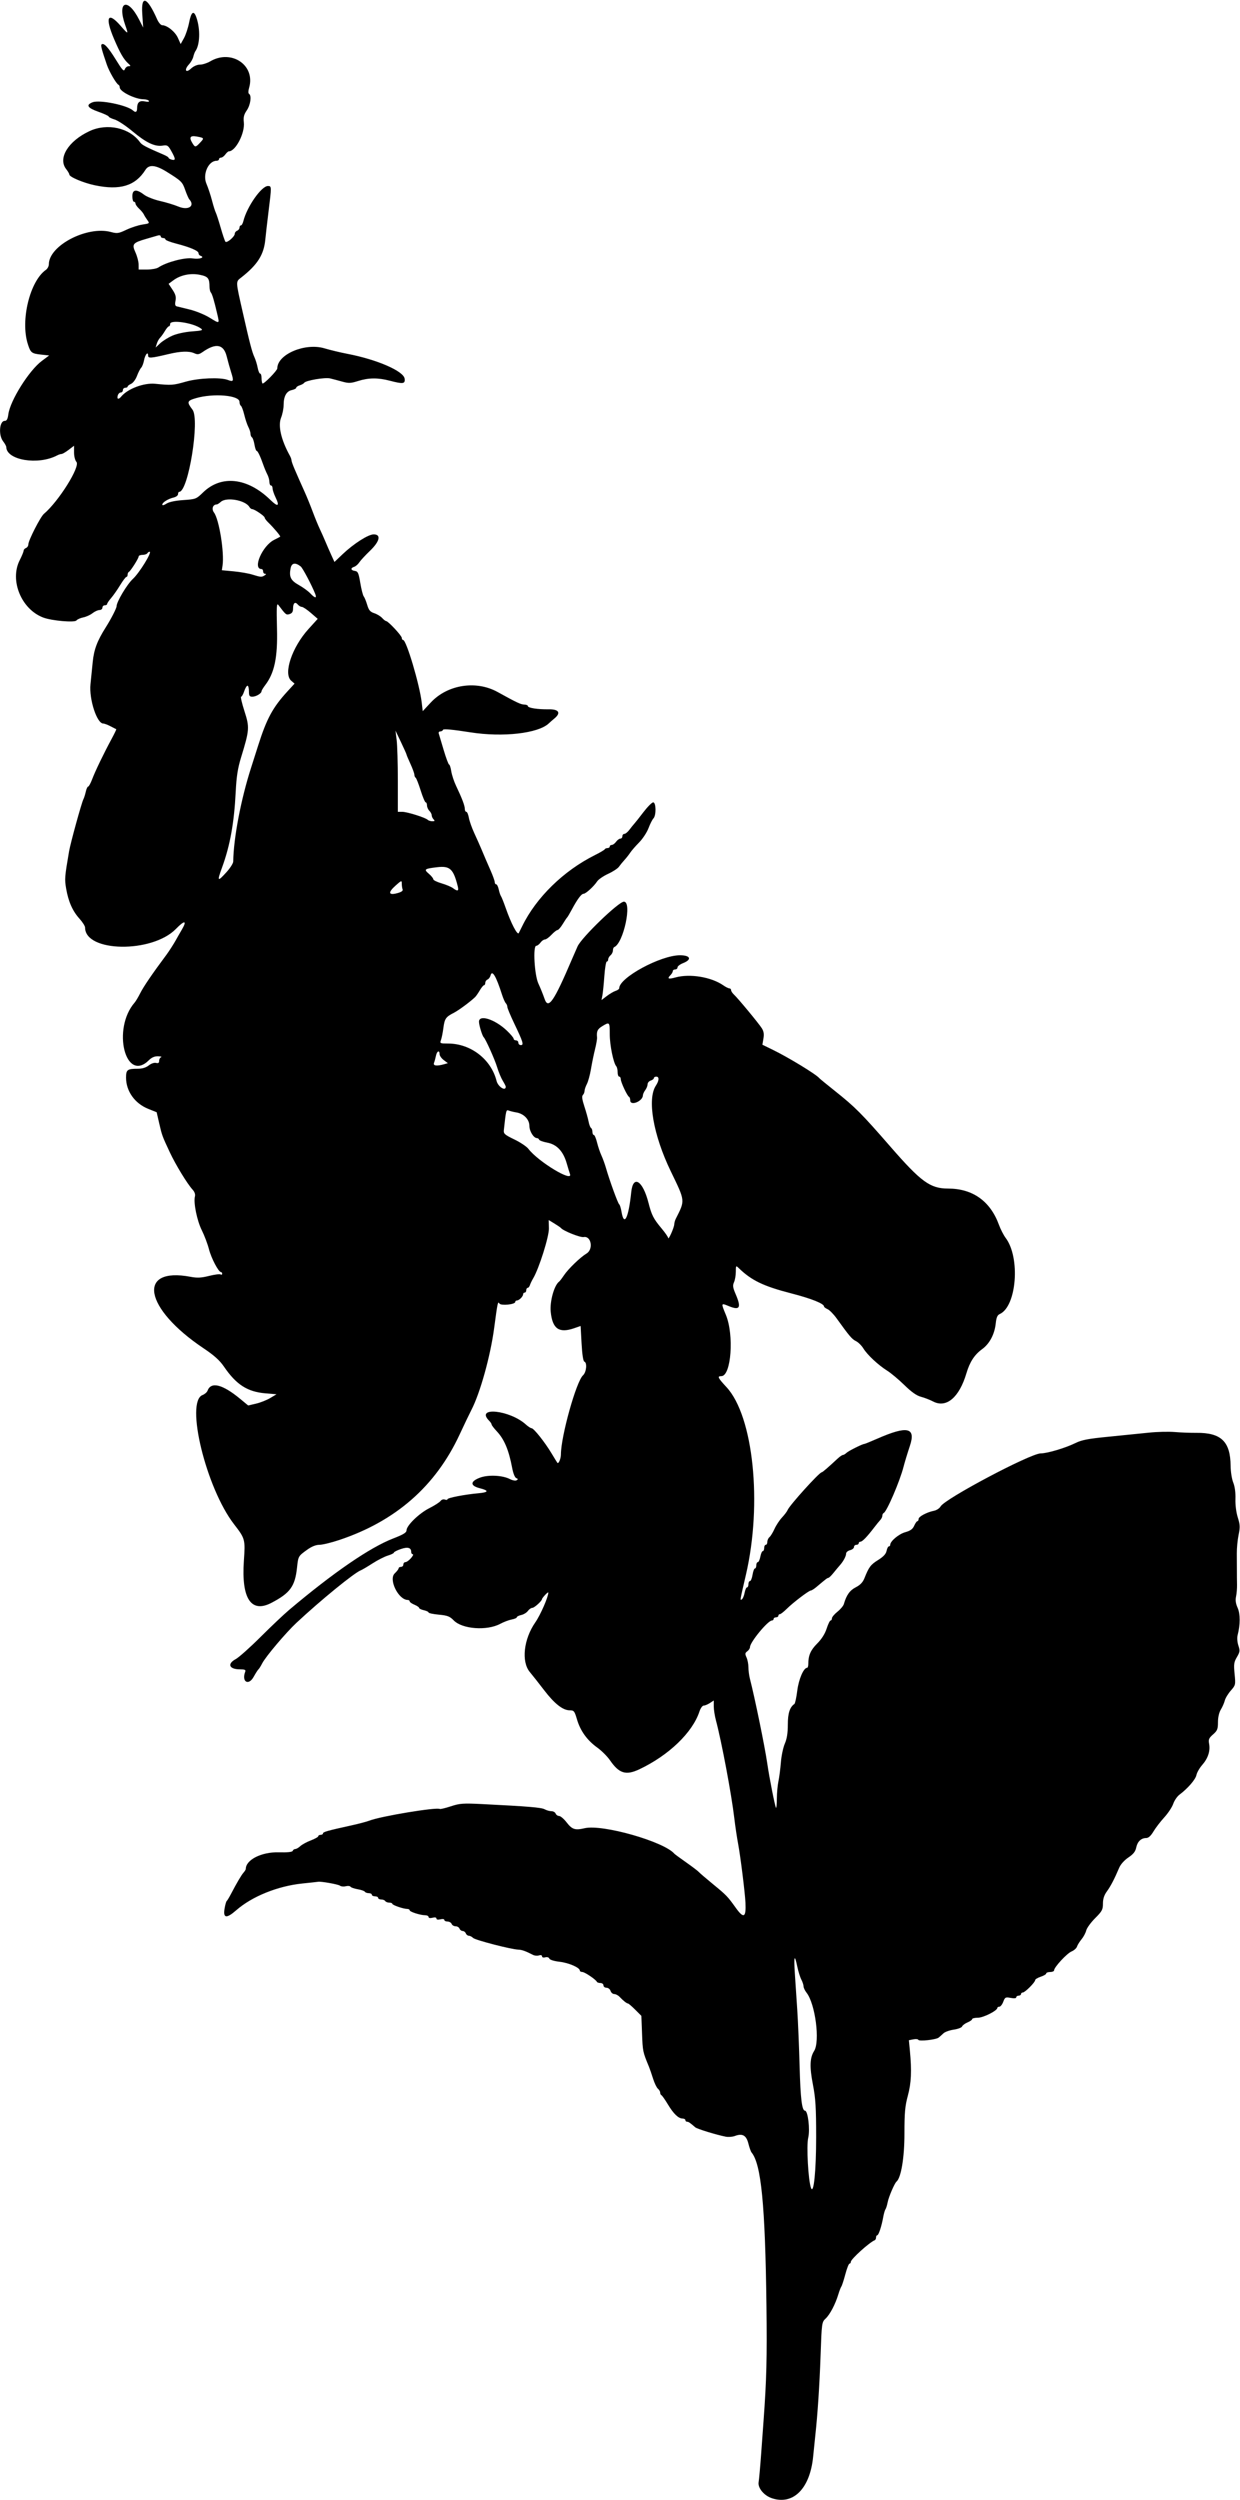 <?xml version="1.0" encoding="UTF-8" standalone="no"?>
<!-- Created with Inkscape (http://www.inkscape.org/) -->

<svg
   xmlns:dc="http://purl.org/dc/elements/1.1/"
   xmlns:cc="http://creativecommons.org/ns#"
   xmlns:rdf="http://www.w3.org/1999/02/22-rdf-syntax-ns#"
   xmlns:svg="http://www.w3.org/2000/svg"
   xmlns="http://www.w3.org/2000/svg"
   xmlns:sodipodi="http://sodipodi.sourceforge.net/DTD/sodipodi-0.dtd"
   xmlns:inkscape="http://www.inkscape.org/namespaces/inkscape"
   id="svg4154"
   version="1.1"
   inkscape:version="0.91 r13725"
   width="737.812"
   height="1486.875"
   viewBox="0 0 737.812 1486.875"
   sodipodi:docname="FoxgloveSilhouette.svg">
  <defs
     id="defs4158" />
  <sodipodi:namedview
     pagecolor="#ffffff"
     bordercolor="#666666"
     borderopacity="1"
     objecttolerance="10"
     gridtolerance="10"
     guidetolerance="10"
     inkscape:pageopacity="0"
     inkscape:pageshadow="2"
     inkscape:window-width="1600"
     inkscape:window-height="837"
     id="namedview4156"
     showgrid="false"
     inkscape:zoom="0.4506095"
     inkscape:cx="368.90625"
     inkscape:cy="743.4375"
     inkscape:window-x="-8"
     inkscape:window-y="-8"
     inkscape:window-maximized="1"
     inkscape:current-layer="svg4154" />
  <path
     style="fill:#000000"
     d="m 459.132,1485.721 c -4.618,-1.576 -8.316,-6.108 -7.743,-9.489 0.275,-1.623 0.943,-9.068 1.485,-16.544 0.542,-7.477 1.186,-16.336 1.431,-19.688 1.808,-24.755 2.132,-37.584 1.741,-68.906 -0.746,-59.742 -3.112,-84 -8.87,-90.95 -0.433,-0.522 -1.281,-2.913 -1.885,-5.312 -1.233,-4.896 -3.554,-6.189 -8.044,-4.482 -1.414,0.538 -3.869,0.722 -5.456,0.409 -5.621,-1.108 -16.963,-4.595 -18.086,-5.561 -3.3,-2.837 -4.019,-3.323 -4.915,-3.323 -0.537,0 -0.977,-0.422 -0.977,-0.938 0,-0.516 -0.738,-0.947 -1.641,-0.958 -2.528,-0.032 -5.376,-2.764 -8.777,-8.417 -1.706,-2.836 -3.435,-5.297 -3.842,-5.469 -0.407,-0.172 -0.74,-0.859 -0.74,-1.526 0,-0.667 -0.61,-1.719 -1.355,-2.338 -0.745,-0.619 -2.041,-3.307 -2.879,-5.974 -0.839,-2.667 -1.916,-5.799 -2.395,-6.959 -3.757,-9.104 -3.752,-9.079 -4.177,-20.219 l -0.388,-10.181 -3.667,-3.667 c -2.017,-2.017 -3.946,-3.667 -4.286,-3.667 -0.731,0 -2.87,-1.694 -5.033,-3.984 -0.852,-0.902 -2.27,-1.641 -3.152,-1.641 -0.882,0 -1.871,-0.844 -2.199,-1.875 -0.327,-1.031 -1.41,-1.875 -2.407,-1.875 -0.996,0 -1.812,-0.633 -1.812,-1.406 0,-0.773 -0.809,-1.406 -1.797,-1.406 -0.988,0 -1.937,-0.316 -2.109,-0.703 -0.616,-1.386 -7.248,-5.859 -8.687,-5.859 -0.808,0 -1.469,-0.38 -1.469,-0.845 0,-1.751 -6.517,-4.591 -11.992,-5.226 -3.352,-0.389 -5.881,-1.172 -6.164,-1.909 -0.283,-0.738 -1.27,-1.043 -2.412,-0.744 -1.148,0.3 -1.932,0.054 -1.932,-0.605 0,-0.671 -0.718,-0.882 -1.816,-0.533 -0.999,0.317 -2.581,0.184 -3.516,-0.296 -4.446,-2.283 -6.604,-3.057 -8.747,-3.136 -4.365,-0.161 -25.634,-5.66 -26.94,-6.966 -0.716,-0.716 -1.86,-1.302 -2.541,-1.302 -0.681,0 -1.482,-0.633 -1.779,-1.406 -0.297,-0.773 -1.141,-1.406 -1.875,-1.406 -0.734,0 -1.578,-0.633 -1.875,-1.406 -0.297,-0.773 -1.351,-1.406 -2.344,-1.406 -0.992,0 -2.047,-0.633 -2.344,-1.406 -0.297,-0.773 -1.397,-1.406 -2.444,-1.406 -1.047,0 -1.904,-0.43 -1.904,-0.955 0,-0.551 -0.992,-0.706 -2.344,-0.367 -1.462,0.367 -2.344,0.191 -2.344,-0.469 0,-0.659 -0.882,-0.836 -2.344,-0.469 -1.444,0.362 -2.344,0.189 -2.344,-0.451 0,-0.572 -0.9,-1.039 -2.001,-1.039 -2.893,0 -9.249,-2.035 -9.249,-2.961 0,-0.434 -0.639,-0.789 -1.421,-0.789 -2.273,0 -8.891,-2.263 -8.891,-3.041 0,-0.39 -0.819,-0.709 -1.82,-0.709 -1.001,0 -2.08,-0.422 -2.399,-0.938 -0.319,-0.516 -1.398,-0.938 -2.399,-0.938 -1.001,0 -1.82,-0.422 -1.82,-0.938 0,-0.516 -0.844,-0.938 -1.875,-0.938 -1.031,0 -1.875,-0.422 -1.875,-0.938 0,-0.516 -0.819,-0.938 -1.82,-0.938 -1.001,0 -2.058,-0.385 -2.349,-0.856 -0.291,-0.471 -2.212,-1.14 -4.269,-1.488 -2.057,-0.348 -3.979,-1.019 -4.271,-1.491 -0.292,-0.473 -1.565,-0.6 -2.83,-0.282 -1.264,0.317 -2.82,0.16 -3.458,-0.35 -0.994,-0.794 -11.351,-2.637 -12.966,-2.307 -0.306,0.063 -4.525,0.523 -9.375,1.023 -14.683,1.514 -29.943,7.684 -39.341,15.905 -5.847,5.114 -7.919,4.811 -6.945,-1.016 0.366,-2.19 0.93,-4.193 1.254,-4.451 0.324,-0.258 1.473,-2.156 2.553,-4.219 3.558,-6.79 6.174,-11.228 7.505,-12.73 0.721,-0.814 1.311,-1.78 1.311,-2.147 0,-5.412 9.298,-10.129 19.48,-9.884 5.405,0.13 8.203,-0.162 8.443,-0.881 0.197,-0.592 0.877,-1.076 1.51,-1.076 0.633,0 1.981,-0.773 2.996,-1.718 1.014,-0.945 3.836,-2.479 6.271,-3.409 2.434,-0.93 4.426,-2.055 4.426,-2.501 0,-0.446 0.633,-0.81 1.406,-0.81 0.773,0 1.406,-0.388 1.406,-0.862 0,-0.875 2.613,-1.61 16.875,-4.748 4.383,-0.964 9.234,-2.249 10.781,-2.854 6.632,-2.596 39.926,-8.113 41.837,-6.932 0.34,0.21 3.3,-0.498 6.578,-1.573 5.342,-1.752 7.272,-1.889 18.616,-1.322 27.527,1.377 35.239,2.02 37.204,3.101 1.126,0.62 2.932,1.127 4.014,1.127 1.081,0 2.209,0.633 2.506,1.406 0.297,0.773 1.233,1.426 2.08,1.45 0.847,0.023 2.806,1.676 4.353,3.671 3.404,4.391 5.047,4.932 10.882,3.585 10.625,-2.453 47.138,7.944 53.336,15.186 0.258,0.301 3.422,2.623 7.031,5.158 3.609,2.536 6.984,5.098 7.5,5.695 0.516,0.596 4.312,3.851 8.438,7.234 8.043,6.595 8.662,7.237 13.534,14.038 4.783,6.676 6.232,5.915 5.799,-3.047 -0.289,-5.979 -2.976,-27.543 -4.321,-34.688 -0.728,-3.867 -1.768,-10.828 -2.312,-15.469 -1.652,-14.115 -7.547,-45.501 -10.945,-58.269 -0.707,-2.658 -1.286,-6.397 -1.286,-8.311 l 0,-3.479 -2.311,1.514 c -1.271,0.833 -2.926,1.514 -3.677,1.514 -0.752,0 -1.886,1.582 -2.521,3.516 -4.099,12.486 -18.246,26.084 -35.752,34.366 -8.002,3.786 -12.054,2.545 -17.49,-5.357 -1.582,-2.299 -4.992,-5.7 -7.579,-7.559 -6.023,-4.327 -10.042,-9.91 -12.048,-16.736 -1.472,-5.008 -1.798,-5.415 -4.353,-5.416 -4.064,0 -9.058,-3.935 -15.216,-11.984 -3.003,-3.925 -6.831,-8.78 -8.506,-10.79 -5.141,-6.165 -3.657,-19.575 3.266,-29.52 3.065,-4.403 7.75,-15.121 7.75,-17.731 0,-0.353 -0.844,0.264 -1.875,1.371 -1.031,1.107 -1.875,2.219 -1.875,2.472 0,1.097 -4.555,5.244 -5.76,5.244 -0.729,0 -1.923,0.828 -2.653,1.841 -0.73,1.012 -2.51,2.1 -3.957,2.418 -1.447,0.318 -2.63,0.919 -2.63,1.336 0,0.417 -1.379,1.017 -3.064,1.333 -1.685,0.316 -4.743,1.475 -6.795,2.575 -7.928,4.249 -22.582,3.172 -27.672,-2.035 -2.36,-2.414 -3.724,-2.939 -8.879,-3.421 C 257.741,959.985 255,959.402 255,959.001 c 0,-0.4 -1.266,-1.005 -2.812,-1.345 -1.547,-0.34 -2.812,-0.955 -2.812,-1.367 0,-0.412 -1.266,-1.274 -2.812,-1.914 -1.547,-0.641 -2.812,-1.536 -2.812,-1.989 0,-0.453 -0.489,-0.824 -1.086,-0.824 -5.585,0 -11.607,-12.194 -7.804,-15.802 1.28,-1.214 2.328,-2.585 2.328,-3.047 0,-0.462 0.633,-0.839 1.406,-0.839 0.773,0 1.406,-0.633 1.406,-1.406 0,-0.773 0.557,-1.406 1.237,-1.406 0.68,0 2.154,-1.055 3.275,-2.344 1.121,-1.289 1.619,-2.344 1.107,-2.344 -0.512,0 -0.931,-0.548 -0.931,-1.219 0,-2.729 -1.96,-3.326 -6.191,-1.884 -2.267,0.772 -4.121,1.72 -4.121,2.105 0,0.386 -1.614,1.185 -3.588,1.776 -1.973,0.591 -6.086,2.685 -9.141,4.654 -3.054,1.968 -6.201,3.824 -6.993,4.123 -3.86,1.459 -23.901,17.809 -38.272,31.223 -6.313,5.893 -18.338,20.13 -20.399,24.152 -0.856,1.671 -1.846,3.25 -2.199,3.507 -0.353,0.258 -1.638,2.262 -2.854,4.453 -3.068,5.526 -7.321,2.954 -5.022,-3.037 0.428,-1.115 -0.237,-1.416 -3.119,-1.416 -6.453,0 -7.8,-3.245 -2.525,-6.086 1.863,-1.004 8.508,-6.93 14.766,-13.17 6.258,-6.24 13.909,-13.48 17.003,-16.089 26.428,-22.285 48.061,-37.127 61.927,-42.487 6.036,-2.334 7.917,-3.479 7.917,-4.822 0,-2.854 7.454,-10.107 13.548,-13.184 3.107,-1.568 6.12,-3.496 6.696,-4.284 0.603,-0.824 1.702,-1.181 2.589,-0.841 0.848,0.325 1.542,0.234 1.542,-0.203 0,-0.845 10.331,-2.836 18.516,-3.567 6.036,-0.54 6.28,-1.577 0.703,-2.981 -5.801,-1.461 -5.798,-4.027 0.006,-6.244 4.92,-1.879 13.483,-1.488 17.944,0.818 1.557,0.805 3.313,1.115 3.981,0.702 0.933,-0.576 0.886,-0.857 -0.211,-1.278 -0.834,-0.32 -1.824,-2.758 -2.433,-5.99 -2.021,-10.73 -4.683,-17.079 -9.163,-21.857 -1.692,-1.805 -3.081,-3.628 -3.085,-4.051 -0.005,-0.424 -0.641,-1.403 -1.414,-2.176 -8.631,-8.631 12.297,-6.484 21.867,2.243 1.272,1.16 2.779,2.129 3.348,2.154 1.333,0.057 7.894,8.326 11.868,14.956 1.7,2.836 3.25,5.355 3.445,5.598 0.709,0.882 2.1,-2.382 2.114,-4.96 0.059,-10.931 9.146,-43.43 13.158,-47.061 2.031,-1.838 2.582,-7.554 0.786,-8.153 -0.669,-0.223 -1.285,-4.266 -1.641,-10.776 l -0.569,-10.419 -3.75,1.309 c -9.085,3.17 -13.023,0.441 -14.044,-9.733 -0.622,-6.198 2.091,-15.88 5.042,-17.992 0.36,-0.258 1.648,-1.945 2.862,-3.75 2.579,-3.835 9.71,-10.709 13.406,-12.923 4.227,-2.532 2.795,-10.655 -1.726,-9.791 -1.987,0.38 -12.156,-3.675 -13.509,-5.387 -0.258,-0.326 -2,-1.523 -3.872,-2.66 l -3.403,-2.067 0.122,4.929 c 0.121,4.869 -5.865,23.868 -9.38,29.773 -0.767,1.289 -1.629,3.082 -1.915,3.984 -0.286,0.902 -0.893,1.641 -1.348,1.641 -0.455,0 -0.828,0.633 -0.828,1.406 0,0.773 -0.422,1.406 -0.938,1.406 -0.516,0 -0.938,0.452 -0.938,1.004 0,1.298 -2.385,3.683 -3.683,3.683 -0.552,0 -1.004,0.396 -1.004,0.88 0,1.517 -8.531,2.361 -9.414,0.931 -0.927,-1.5 -1.085,-0.763 -3.125,14.595 -2.212,16.649 -8.364,38.745 -13.573,48.75 -1.074,2.062 -4.219,8.626 -6.989,14.586 -14.257,30.674 -38.008,51.483 -71.568,62.703 -4.717,1.577 -10.032,2.867 -11.812,2.867 -2.138,0 -4.638,1.006 -7.362,2.963 -5.255,3.774 -5.273,3.805 -5.993,10.57 -1.189,11.168 -4.043,15.118 -15.135,20.943 -12.183,6.397 -18.038,-2.445 -16.493,-24.907 0.884,-12.839 0.782,-13.216 -5.856,-21.808 -16.611,-21.499 -29.132,-72.885 -18.723,-76.842 1.288,-0.49 2.616,-1.635 2.952,-2.545 2.062,-5.587 8.906,-3.871 19.497,4.889 l 4.688,3.877 4.688,-1.093 c 2.578,-0.601 6.375,-2.102 8.438,-3.335 l 3.75,-2.242 -6.562,-0.549 c -10.76,-0.9 -17.37,-5.144 -24.697,-15.857 -2.599,-3.799 -5.818,-6.691 -12.233,-10.987 -35.378,-23.692 -39.815,-48.56 -7.574,-42.446 3.885,0.737 6.261,0.619 10.883,-0.54 3.252,-0.816 6.347,-1.215 6.877,-0.887 0.53,0.328 0.964,0.149 0.964,-0.397 0,-0.546 -0.316,-0.994 -0.703,-0.995 -1.461,-0.004 -5.764,-8.188 -7.162,-13.622 -0.8,-3.11 -2.722,-8.191 -4.271,-11.291 -2.848,-5.7 -5.026,-16.441 -4.072,-20.088 0.321,-1.228 -0.196,-2.734 -1.383,-4.027 -3.169,-3.45 -10.084,-14.778 -13.565,-22.221 -4.551,-9.73 -4.639,-9.973 -6.327,-17.302 l -1.502,-6.521 -5.038,-2.025 C 80.192,656.26 75,648.942 75,640.912 c 0,-4.711 0.76,-5.287 6.981,-5.287 2.663,0 4.861,-0.665 6.525,-1.974 1.449,-1.14 3.285,-1.771 4.345,-1.494 1.327,0.347 1.836,0.007 1.836,-1.229 0,-0.94 0.527,-1.922 1.172,-2.182 0.645,-0.26 -0.18,-0.506 -1.832,-0.547 -2.023,-0.05 -3.77,0.691 -5.348,2.27 -14.031,14.031 -22.18,-18.555 -8.558,-34.219 0.673,-0.773 2.144,-3.237 3.269,-5.475 2.037,-4.049 7.156,-11.555 15.77,-23.119 1.361,-1.827 4.415,-6.589 5.412,-8.438 0.556,-1.031 2.186,-3.879 3.621,-6.328 3.267,-5.575 1.677,-5.776 -3.511,-0.445 -14.168,14.559 -54.057,13.973 -54.057,-0.795 0,-0.869 -1.506,-3.247 -3.347,-5.284 -4.101,-4.539 -6.602,-10.187 -7.917,-17.874 -0.977,-5.713 -0.891,-6.81 1.748,-22.243 0.839,-4.908 7.437,-28.852 8.533,-30.968 0.409,-0.79 1.043,-2.794 1.407,-4.453 0.364,-1.659 0.993,-3.016 1.398,-3.016 0.405,0 1.493,-2.004 2.419,-4.453 1.82,-4.815 6.843,-15.219 11.6,-24.028 1.637,-3.032 2.856,-5.563 2.708,-5.625 -0.148,-0.062 -1.674,-0.851 -3.391,-1.753 -1.718,-0.902 -3.68,-1.641 -4.361,-1.641 -3.785,0 -8.492,-14.505 -7.584,-23.37 0.347,-3.389 0.943,-9.326 1.325,-13.193 0.739,-7.488 2.673,-12.618 7.819,-20.738 3.141,-4.957 6.392,-11.309 6.392,-12.489 0,-2.601 6.222,-13.021 9.675,-16.204 3.92,-3.613 11.657,-16.193 9.96,-16.193 -0.426,0 -1.035,0.422 -1.353,0.938 C 87.338,329.578 86.047,330 84.788,330 83.53,330 82.5,330.431 82.5,330.958 c 0,1.138 -4.848,8.749 -5.859,9.199 -0.387,0.172 -0.703,0.91 -0.703,1.641 0,0.73 -0.333,1.328 -0.739,1.328 -0.407,0 -2.088,2.215 -3.736,4.922 -1.648,2.707 -4.058,6.148 -5.354,7.646 C 64.811,357.191 63.75,358.773 63.75,359.208 63.75,359.644 63.117,360 62.344,360 c -0.773,0 -1.406,0.633 -1.406,1.406 0,0.773 -0.787,1.406 -1.749,1.406 -0.962,0 -2.826,0.847 -4.143,1.883 -1.317,1.036 -3.799,2.162 -5.517,2.502 -1.718,0.34 -3.545,1.159 -4.06,1.82 -1.065,1.364 -14.598,0.183 -19.688,-1.717 -13.053,-4.875 -20.156,-22.091 -14.066,-34.094 1.287,-2.537 2.342,-5.094 2.344,-5.684 0.002,-0.589 0.637,-1.314 1.41,-1.611 0.773,-0.297 1.408,-1.291 1.41,-2.21 0.005,-2.294 7.181,-16.344 9.232,-18.076 8.807,-7.441 21.815,-28.223 19.361,-30.934 -0.794,-0.877 -1.41,-3.316 -1.41,-5.58 l 0,-4.022 -3.219,2.455 C 39.074,268.895 37.169,270 36.612,270 c -0.557,0 -1.745,0.387 -2.641,0.86 C 22.708,276.807 3.888,273.703 3.729,265.872 3.718,265.307 2.883,263.789 1.875,262.5 c -2.88,-3.682 -2.236,-12.188 0.923,-12.188 1.222,0 1.778,-1.014 2.173,-3.96 1.093,-8.147 12.308,-26.01 19.88,-31.665 l 4.394,-3.281 -4.545,-0.485 c -5.933,-0.634 -6.485,-1.062 -8.156,-6.322 -4.47,-14.08 1.226,-37.406 10.771,-44.105 0.96,-0.674 1.746,-2.162 1.746,-3.307 0,-11.137 22.77,-22.99 36.903,-19.21 3.752,1.003 4.574,0.885 9.248,-1.328 2.822,-1.336 7.11,-2.726 9.529,-3.089 4.286,-0.643 4.361,-0.711 2.939,-2.657 -0.803,-1.098 -1.746,-2.62 -2.097,-3.383 -0.351,-0.762 -1.61,-2.287 -2.799,-3.389 C 81.598,123.03 80.625,121.65 80.625,121.064 80.625,120.479 80.203,120 79.688,120 c -0.516,0 -0.938,-1.477 -0.938,-3.281 0,-4.085 2.384,-4.419 6.91,-0.967 1.669,1.273 5.965,2.975 9.547,3.783 3.582,0.808 8.486,2.296 10.897,3.307 5.921,2.483 10.147,-0.298 6.527,-4.295 -0.444,-0.49 -1.558,-3.039 -2.476,-5.665 -1.637,-4.681 -2.228,-5.262 -10.78,-10.599 -6.786,-4.234 -10.716,-4.623 -12.835,-1.268 -6.04,9.562 -15.132,12.329 -30.137,9.173 C 49.591,108.755 41.25,105.233 41.25,103.789 c 0,-0.46 -0.844,-1.91 -1.875,-3.221 -5.069,-6.444 1.222,-16.676 13.892,-22.593 10.553,-4.928 23.92,-1.965 30.066,6.665 1.145,1.608 3.491,2.833 14.402,7.522 1.418,0.609 2.578,1.378 2.578,1.707 0,0.33 0.844,0.82 1.875,1.09 2.413,0.631 2.364,-0.435 -0.234,-5.068 C 100.017,86.438 99.586,86.17 96.706,86.615 92.1,87.326 86.911,84.853 78.838,78.097 74.922,74.821 70.137,71.663 68.203,71.078 66.27,70.494 64.688,69.707 64.688,69.33 c 0,-0.377 -2.742,-1.654 -6.094,-2.837 -6.557,-2.315 -7.642,-4.063 -3.516,-5.663 4.202,-1.63 20.636,1.72 24.094,4.912 1.508,1.391 2.39,0.919 2.405,-1.287 0.024,-3.588 1.365,-4.787 4.625,-4.135 1.841,0.368 2.739,0.243 2.383,-0.333 C 88.271,59.478 86.879,59.056 85.492,59.048 80.408,59.02 71.25,54.488 71.25,52.002 c 0,-0.671 -0.316,-1.361 -0.703,-1.533 -1.349,-0.599 -5.559,-7.844 -6.991,-12.031 -3.072,-8.979 -3.707,-11.411 -3.128,-11.99 1.244,-1.244 3.941,1.614 8.473,8.984 3.873,6.298 4.799,7.296 5.36,5.778 0.373,-1.009 1.39,-1.835 2.259,-1.835 1.395,0 1.368,-0.192 -0.228,-1.641 C 73.597,35.29 71.484,31.65 67.907,23.293 62.334,10.274 64.06,6.546 71.646,15.218 76.417,20.672 76.529,20.663 74.531,15 69.495,0.725 75.915,-1.82 82.807,11.719 l 2.386,4.688 -0.548,-8.203 c -0.765,-11.448 2.95,-10.07 8.85,3.281 0.854,1.934 2.211,3.517 3.014,3.519 2.91,0.007 7.692,3.851 9.323,7.494 l 1.66,3.708 1.951,-3.493 c 1.073,-1.921 2.466,-6.13 3.095,-9.353 1.263,-6.475 2.791,-7.458 4.372,-2.812 2.373,6.973 2.067,16.114 -0.666,19.922 -0.37,0.516 -0.926,2.001 -1.235,3.3 -0.309,1.299 -1.45,3.316 -2.536,4.482 -3.048,3.271 -2.028,5.516 1.158,2.55 1.537,-1.431 3.641,-2.363 5.337,-2.363 1.54,0 4.262,-0.863 6.049,-1.917 12.692,-7.488 27.142,2.311 23.2,15.733 -0.545,1.857 -0.554,3.243 -0.023,3.571 1.631,1.008 0.872,6.568 -1.338,9.792 -1.72,2.51 -2.109,4.081 -1.766,7.128 C 145.81,79.125 140.191,90 136.176,90 c -0.419,0 -1.37,0.844 -2.113,1.875 -0.743,1.031 -1.891,1.875 -2.551,1.875 -0.66,0 -1.199,0.422 -1.199,0.938 0,0.516 -0.652,0.938 -1.449,0.938 -4.868,0 -8.431,8.041 -6.038,13.624 1.009,2.353 2.495,6.831 3.304,9.951 0.808,3.12 1.825,6.369 2.259,7.221 0.434,0.852 1.754,4.924 2.934,9.049 1.179,4.125 2.442,7.854 2.807,8.287 0.836,0.992 5.558,-3.031 5.558,-4.736 0,-0.697 0.633,-1.509 1.406,-1.806 0.773,-0.297 1.406,-1.127 1.406,-1.846 0,-0.718 0.376,-1.306 0.836,-1.306 0.46,0 1.123,-1.16 1.474,-2.578 2.107,-8.517 10.752,-20.859 14.611,-20.859 2.222,0 2.226,0.141 0.381,15.028 -0.797,6.43 -1.667,13.982 -1.933,16.782 -0.861,9.053 -4.611,14.98 -14.268,22.555 -3.426,2.687 -3.464,1.723 0.812,20.635 4.132,18.277 5.538,23.686 6.943,26.719 0.717,1.547 1.596,4.395 1.954,6.328 0.358,1.934 1.026,3.516 1.484,3.516 0.458,0 0.833,1.195 0.833,2.656 0,1.461 0.249,2.905 0.553,3.21 0.655,0.655 8.822,-7.663 8.822,-8.984 0,-8.33 16.507,-15.342 28.034,-11.909 3.413,1.016 9.512,2.481 13.555,3.254 17.746,3.395 33.652,10.3 34.177,14.836 0.356,3.078 -0.886,3.239 -8.885,1.156 -7.034,-1.832 -12.567,-1.778 -18.791,0.184 -4.381,1.381 -5.624,1.429 -9.457,0.363 -2.427,-0.675 -5.679,-1.533 -7.226,-1.907 -3.017,-0.729 -14.498,1.22 -15.398,2.614 -0.297,0.46 -1.489,1.133 -2.649,1.495 -1.16,0.362 -2.109,1.018 -2.109,1.458 0,0.44 -1.207,1.065 -2.683,1.389 -3.177,0.698 -4.817,3.749 -4.817,8.96 0,2.028 -0.681,5.39 -1.514,7.47 -1.923,4.807 0.054,13.291 5.297,22.726 0.498,0.895 0.905,2.079 0.905,2.63 0,0.551 0.867,2.982 1.926,5.403 1.059,2.421 2.29,5.245 2.735,6.277 0.445,1.031 1.861,4.195 3.146,7.031 1.285,2.836 3.436,8.109 4.778,11.719 1.343,3.609 3.244,8.25 4.226,10.312 0.982,2.062 2.487,5.438 3.344,7.5 0.858,2.062 2.425,5.648 3.482,7.969 l 1.923,4.219 4.797,-4.567 c 6.594,-6.279 15.3,-11.839 18.536,-11.839 4.605,0 3.644,4.189 -2.255,9.827 -2.707,2.587 -5.543,5.655 -6.303,6.817 -0.76,1.162 -2.131,2.351 -3.047,2.641 -2.314,0.735 -2.083,2.087 0.419,2.446 1.81,0.26 2.235,1.205 3.232,7.175 0.631,3.782 1.548,7.368 2.038,7.969 0.489,0.601 1.419,2.874 2.065,5.051 0.944,3.181 1.769,4.154 4.202,4.957 1.665,0.55 3.777,1.827 4.692,2.839 0.916,1.012 1.98,1.84 2.364,1.84 1.219,0 9.322,8.691 9.322,9.998 0,0.688 0.365,1.252 0.812,1.252 1.903,0 9.789,26.494 11.031,37.061 l 0.618,5.258 4.785,-5.135 c 9.935,-10.661 26.964,-13.335 39.781,-6.247 11.437,6.325 13.771,7.423 15.864,7.461 1.16,0.021 2.109,0.414 2.109,0.874 0,1.13 5.854,2.046 12.422,1.945 6.047,-0.093 7.435,2.117 3.411,5.433 -1.089,0.897 -2.595,2.218 -3.346,2.935 -6.264,5.977 -27.311,8.378 -46.69,5.328 -10.506,-1.654 -16.034,-2.172 -16.25,-1.522 -0.18,0.541 -0.912,0.984 -1.627,0.984 -0.714,0 -1.138,0.527 -0.941,1.172 0.197,0.645 1.516,5.074 2.931,9.844 1.415,4.77 2.874,8.672 3.243,8.672 0.368,0 0.948,1.793 1.287,3.984 0.339,2.191 1.623,6.094 2.853,8.672 3.541,7.423 5.207,11.808 5.207,13.708 0,0.968 0.403,1.761 0.895,1.761 0.492,0 1.173,1.582 1.513,3.516 0.34,1.934 1.789,6.047 3.221,9.141 1.431,3.094 3.31,7.312 4.176,9.375 2.318,5.527 2.929,6.948 5.59,13.004 1.33,3.027 2.418,6.086 2.418,6.797 0,0.711 0.388,1.293 0.863,1.293 0.475,0 1.156,1.371 1.515,3.047 0.358,1.676 0.956,3.469 1.328,3.984 0.372,0.516 1.637,3.68 2.811,7.031 3.218,9.188 6.927,16.315 7.771,14.932 0.134,-0.22 1.066,-2.088 2.071,-4.15 8.271,-16.972 24.567,-32.897 43.173,-42.19 3.094,-1.545 5.766,-3.126 5.938,-3.513 0.172,-0.387 0.91,-0.703 1.641,-0.703 0.73,0 1.328,-0.422 1.328,-0.938 0,-0.516 0.54,-0.938 1.199,-0.938 0.66,0 1.807,-0.844 2.551,-1.875 0.743,-1.031 1.891,-1.875 2.551,-1.875 0.66,0 1.199,-0.633 1.199,-1.406 0,-0.773 0.533,-1.406 1.184,-1.406 0.651,0 2.022,-1.124 3.047,-2.499 1.025,-1.374 2.298,-2.956 2.83,-3.516 0.532,-0.559 2.982,-3.654 5.445,-6.876 2.463,-3.223 5.087,-5.859 5.83,-5.859 1.752,0 1.869,7.773 0.144,9.542 -0.664,0.681 -1.987,3.302 -2.94,5.823 -0.953,2.521 -3.468,6.34 -5.589,8.486 -2.121,2.146 -4.49,4.866 -5.263,6.045 -0.773,1.179 -2.32,3.144 -3.436,4.367 -1.117,1.223 -2.608,3.048 -3.314,4.056 -0.706,1.008 -3.589,2.893 -6.407,4.188 -2.818,1.296 -5.757,3.31 -6.53,4.477 -2.022,3.05 -6.787,7.389 -8.114,7.389 -1.284,0 -3.661,3.197 -6.97,9.375 -1.243,2.32 -2.493,4.43 -2.778,4.688 -0.285,0.258 -1.48,2.051 -2.655,3.984 -1.175,1.934 -2.565,3.516 -3.09,3.516 -0.525,0 -2.136,1.266 -3.581,2.812 -1.445,1.547 -3.209,2.812 -3.919,2.812 -0.711,0 -1.9,0.844 -2.643,1.875 -0.743,1.031 -1.868,1.875 -2.499,1.875 -2.071,0 -1.06,17.534 1.299,22.526 1.09,2.306 2.749,6.408 3.686,9.115 2.203,6.364 5.52,1.54 16.275,-23.672 1.1,-2.578 2.599,-6.01 3.331,-7.626 2.429,-5.363 24.437,-26.593 27.568,-26.593 5.041,0 -0.248,24.767 -5.772,27.031 -0.419,0.172 -0.762,1.069 -0.762,1.995 0,0.925 -0.633,2.207 -1.406,2.849 -0.773,0.642 -1.406,1.748 -1.406,2.459 0,0.71 -0.377,1.291 -0.838,1.291 -0.461,0 -1.116,3.902 -1.455,8.672 -0.339,4.77 -0.86,9.923 -1.156,11.452 l -0.539,2.78 3.166,-2.411 c 1.741,-1.326 4.115,-2.711 5.275,-3.078 1.16,-0.367 2.109,-1.073 2.109,-1.57 0,-6.261 24.6,-19.595 36.15,-19.595 6.28,0 7.269,2.549 1.819,4.688 -1.805,0.708 -3.281,1.842 -3.281,2.519 0,0.677 -0.633,1.231 -1.406,1.231 -0.773,0 -1.406,0.452 -1.406,1.004 0,0.552 -0.653,1.657 -1.451,2.455 -2.06,2.06 -1.15,2.455 3.004,1.301 8.621,-2.394 21.431,-0.267 28.592,4.747 1.369,0.958 2.951,1.742 3.516,1.742 0.565,0 1.027,0.478 1.027,1.062 0,0.584 0.742,1.744 1.648,2.578 2.376,2.185 14.652,16.994 16.581,20.001 1.203,1.875 1.471,3.514 1.015,6.21 l -0.619,3.663 5.922,2.881 c 9.443,4.593 26.164,14.775 27.953,17.021 0.258,0.324 4.477,3.777 9.375,7.675 11.942,9.502 15.794,13.369 32.994,33.128 18.184,20.89 23.63,24.844 34.22,24.844 14.64,0 25.133,7.462 30.275,21.529 0.98,2.681 2.79,6.211 4.022,7.844 8.806,11.676 6.53,40.769 -3.541,45.259 -1.396,0.622 -2.001,2.034 -2.368,5.523 -0.684,6.496 -3.667,12.139 -8.126,15.369 -4.526,3.278 -7.325,7.577 -9.323,14.316 -4.276,14.425 -11.941,20.909 -19.841,16.787 -1.907,-0.995 -5.154,-2.251 -7.217,-2.791 -2.596,-0.68 -5.626,-2.817 -9.844,-6.942 -3.352,-3.278 -7.935,-7.12 -10.185,-8.538 -5.434,-3.424 -11.844,-9.405 -14.247,-13.294 -1.07,-1.731 -3.057,-3.684 -4.416,-4.339 -2.351,-1.134 -3.878,-2.931 -11.469,-13.494 -1.808,-2.516 -4.234,-4.99 -5.391,-5.499 -1.157,-0.509 -2.104,-1.213 -2.104,-1.564 0,-1.74 -7.418,-4.706 -19.688,-7.872 -16.47,-4.25 -23.54,-7.673 -31.172,-15.09 -1.555,-1.511 -1.641,-1.393 -1.641,2.275 0,2.128 -0.481,4.927 -1.07,6.218 -0.879,1.929 -0.711,3.182 0.938,7.015 3.558,8.27 2.545,9.962 -4.26,7.119 -4.441,-1.856 -4.462,-1.783 -1.539,5.245 4.991,11.998 3.192,36.486 -2.679,36.486 -2.568,0 -2.128,0.938 3.079,6.562 15.998,17.28 21.373,69.228 11.544,111.562 -3.675,15.826 -3.596,15.356 -2.434,14.638 0.57,-0.352 1.311,-2.103 1.647,-3.889 0.335,-1.787 0.984,-3.248 1.443,-3.248 0.458,0 0.833,-0.844 0.833,-1.875 0,-1.031 0.417,-1.875 0.926,-1.875 0.51,0 1.196,-1.688 1.526,-3.75 0.33,-2.062 0.968,-3.75 1.417,-3.75 0.45,0 0.818,-0.844 0.818,-1.875 0,-1.031 0.403,-1.875 0.895,-1.875 0.492,0 1.172,-1.477 1.511,-3.281 0.339,-1.805 0.99,-3.281 1.449,-3.281 0.458,0 0.833,-0.844 0.833,-1.875 0,-1.031 0.422,-1.875 0.938,-1.875 0.516,0 0.938,-0.792 0.938,-1.76 0,-0.968 0.568,-2.231 1.261,-2.807 0.694,-0.576 2.044,-2.783 3.001,-4.905 0.957,-2.122 2.97,-5.176 4.474,-6.786 1.504,-1.61 3.001,-3.604 3.327,-4.432 1.092,-2.775 18.866,-22.435 20.283,-22.435 0.472,0 3.583,-2.677 9.531,-8.203 1.249,-1.16 2.643,-2.109 3.098,-2.109 0.455,0 1.385,-0.545 2.067,-1.21 1.198,-1.171 9.547,-5.352 10.686,-5.352 0.309,0 3.794,-1.418 7.745,-3.151 17.832,-7.821 23.004,-6.684 19.362,4.257 -1.428,4.29 -3.136,9.909 -3.795,12.487 -2.211,8.649 -10.003,26.769 -11.824,27.5 -0.428,0.172 -0.779,0.88 -0.779,1.574 0,0.694 -0.527,1.819 -1.172,2.5 -0.645,0.681 -2.302,2.715 -3.683,4.52 -4.249,5.552 -7.034,8.438 -8.145,8.438 -0.585,0 -1.063,0.422 -1.063,0.938 0,0.516 -0.633,0.938 -1.406,0.938 -0.773,0 -1.406,0.587 -1.406,1.305 0,0.718 -1.055,1.569 -2.344,1.893 -1.289,0.324 -2.344,1.219 -2.344,1.989 0,1.58 -1.65,4.662 -3.75,7.006 -0.773,0.863 -2.461,2.885 -3.75,4.493 -1.289,1.608 -2.655,2.941 -3.036,2.963 -0.661,0.037 -1.374,0.581 -7.121,5.429 -1.375,1.159 -2.882,2.109 -3.35,2.109 -1.16,0 -10.626,7.212 -14.429,10.991 -1.701,1.69 -3.494,3.073 -3.984,3.073 -0.491,0 -0.892,0.422 -0.892,0.938 0,0.516 -0.633,0.938 -1.406,0.938 -0.773,0 -1.406,0.422 -1.406,0.938 0,0.516 -0.455,0.938 -1.011,0.938 -2.4,0 -13.051,12.909 -13.051,15.817 0,0.726 -0.722,1.847 -1.604,2.492 -1.36,0.995 -1.431,1.55 -0.469,3.663 0.624,1.37 1.135,4.004 1.135,5.853 0,1.849 0.391,4.888 0.87,6.753 2.991,11.656 8.886,40.406 10.33,50.378 1.262,8.716 4.655,25.898 5.227,26.471 0.246,0.246 0.466,-2.26 0.488,-5.568 0.022,-3.309 0.445,-7.914 0.939,-10.234 0.494,-2.32 1.148,-7.383 1.455,-11.25 0.306,-3.867 1.361,-8.878 2.343,-11.135 1.243,-2.856 1.786,-6.285 1.786,-11.276 0,-6.789 1.155,-10.412 3.93,-12.332 0.417,-0.288 1.179,-3.848 1.694,-7.91 0.869,-6.853 3.766,-13.572 5.86,-13.591 0.387,0 0.703,-1.008 0.703,-2.233 0,-5.12 1.359,-8.26 5.264,-12.166 2.67,-2.67 4.637,-5.773 5.652,-8.914 0.856,-2.65 1.914,-4.818 2.351,-4.818 0.437,0 0.795,-0.586 0.795,-1.302 0,-0.716 1.471,-2.475 3.268,-3.908 1.798,-1.433 3.519,-3.484 3.825,-4.557 1.52,-5.332 3.533,-8.167 7.087,-9.98 2.645,-1.349 4.187,-2.962 5.152,-5.386 2.672,-6.713 3.681,-8.055 8.149,-10.843 3.174,-1.98 4.668,-3.596 5.039,-5.451 0.29,-1.45 0.896,-2.636 1.347,-2.636 0.451,0 0.82,-0.426 0.82,-0.946 0,-2.158 5.08,-6.42 8.94,-7.501 3.079,-0.862 4.433,-1.842 5.323,-3.855 0.657,-1.484 1.513,-2.699 1.903,-2.699 0.39,0 0.709,-0.585 0.709,-1.299 0,-1.437 4.876,-4.035 9.193,-4.899 1.529,-0.306 3.283,-1.462 3.897,-2.57 2.537,-4.575 53.483,-31.545 59.589,-31.545 3.879,0 14.724,-3.228 20.603,-6.132 3.783,-1.869 7.582,-2.598 19.688,-3.78 8.25,-0.806 19.008,-1.89 23.906,-2.409 4.898,-0.52 11.859,-0.696 15.469,-0.392 3.609,0.304 9.423,0.524 12.919,0.489 14.784,-0.149 20.287,5.172 20.398,19.724 0.025,3.352 0.726,7.781 1.557,9.844 0.948,2.354 1.436,5.97 1.31,9.711 -0.12,3.544 0.444,8.01 1.389,11.015 1.355,4.309 1.426,5.849 0.476,10.445 -0.612,2.965 -1.085,7.922 -1.051,11.016 0.034,3.094 0.056,7.629 0.048,10.078 -0.008,2.449 0.028,6.246 0.08,8.438 0.052,2.191 -0.211,5.383 -0.584,7.091 -0.471,2.155 -0.184,4.205 0.936,6.688 1.619,3.59 1.616,10.036 -0.007,16.299 -0.396,1.53 -0.202,4.13 0.458,6.131 1.02,3.091 0.923,3.853 -0.875,6.901 -1.77,3 -1.941,4.247 -1.372,10.017 0.635,6.44 0.583,6.665 -2.268,9.913 -1.605,1.828 -3.206,4.476 -3.559,5.884 -0.353,1.409 -1.412,3.827 -2.354,5.373 -1.057,1.735 -1.714,4.618 -1.716,7.526 -0.003,4.098 -0.384,5.047 -2.919,7.272 -2.488,2.183 -2.832,3.006 -2.344,5.606 0.787,4.194 -0.661,8.618 -4.104,12.54 -1.596,1.817 -3.144,4.519 -3.441,6.003 -0.528,2.642 -5.113,7.95 -10.089,11.679 -1.376,1.031 -3.047,3.477 -3.714,5.434 -0.667,1.957 -3.074,5.595 -5.349,8.084 -2.275,2.489 -5.171,6.266 -6.435,8.394 -1.534,2.584 -2.954,3.869 -4.274,3.869 -3.025,0 -5.238,2.099 -5.966,5.659 -0.488,2.386 -1.702,3.924 -4.673,5.92 -2.386,1.603 -4.601,4.079 -5.461,6.105 -2.847,6.707 -5.064,10.958 -7.35,14.095 -1.617,2.219 -2.321,4.41 -2.321,7.221 0,3.588 -0.515,4.551 -4.649,8.684 -2.557,2.557 -4.941,5.846 -5.299,7.31 -0.358,1.464 -1.612,3.82 -2.787,5.235 -1.175,1.415 -2.391,3.374 -2.701,4.352 -0.311,0.979 -1.781,2.283 -3.268,2.899 -2.747,1.138 -10.359,9.37 -10.359,11.203 0,0.552 -1.055,1.004 -2.344,1.004 -1.289,0 -2.344,0.389 -2.344,0.865 0,0.476 -1.477,1.352 -3.281,1.948 -1.805,0.596 -3.281,1.493 -3.281,1.994 0,1.296 -6.068,7.381 -7.36,7.381 -0.592,0 -1.077,0.422 -1.077,0.938 0,0.516 -0.633,0.938 -1.406,0.938 -0.773,0 -1.406,0.441 -1.406,0.98 0,0.614 -1.239,0.748 -3.321,0.357 -3.085,-0.579 -3.399,-0.415 -4.424,2.301 -0.607,1.608 -1.644,2.924 -2.304,2.924 -0.66,0 -1.201,0.316 -1.202,0.703 -0.004,1.645 -8.333,5.859 -11.581,5.859 -1.88,0 -3.417,0.371 -3.417,0.824 0,0.453 -1.235,1.335 -2.745,1.961 -1.51,0.625 -2.962,1.702 -3.227,2.392 -0.265,0.69 -2.51,1.549 -4.989,1.909 -2.479,0.36 -5.226,1.339 -6.103,2.175 -0.878,0.836 -2.158,1.98 -2.845,2.54 -1.566,1.279 -11.757,2.393 -12.147,1.328 -0.158,-0.433 -1.482,-0.555 -2.941,-0.272 l -2.653,0.515 0.592,6.205 c 1.158,12.144 0.838,19.185 -1.221,26.83 -1.673,6.213 -2.018,10.075 -2.013,22.5 0.006,14.274 -1.986,26.269 -4.749,28.594 -1.162,0.978 -4.634,9.087 -5.228,12.21 -0.341,1.792 -0.927,3.681 -1.303,4.196 -0.376,0.516 -0.984,2.625 -1.352,4.688 -0.968,5.426 -2.733,10.781 -3.554,10.781 -0.39,0 -0.709,0.598 -0.709,1.328 0,0.73 -0.364,1.469 -0.809,1.641 -3.08,1.19 -14.191,11.23 -14.191,12.822 0,0.596 -0.359,1.084 -0.798,1.084 -0.439,0 -1.554,2.848 -2.477,6.328 -0.923,3.481 -1.986,6.75 -2.361,7.266 -0.375,0.516 -1.189,2.625 -1.809,4.688 -1.746,5.808 -4.976,11.967 -7.539,14.373 -2.289,2.148 -2.34,2.522 -3.02,22.031 -0.614,17.614 -1.747,34.782 -3.135,47.502 -0.253,2.32 -0.835,8.016 -1.293,12.656 -1.876,18.999 -11.893,28.993 -24.685,24.627 z m 26.486,-214.688 c -0.003,-17.634 -0.337,-23.035 -1.933,-31.306 -2.033,-10.534 -1.838,-15.891 0.724,-19.924 3.61,-5.681 0.703,-28.049 -4.506,-34.67 -0.978,-1.243 -1.78,-2.942 -1.784,-3.775 -0.003,-0.833 -0.603,-2.659 -1.333,-4.057 -0.73,-1.399 -1.812,-4.879 -2.404,-7.734 -1.606,-7.735 -2.131,-6.307 -1.452,3.949 0.333,5.027 0.984,14.836 1.447,21.797 0.463,6.961 1.095,22.148 1.403,33.75 0.507,19.051 1.385,26.25 3.202,26.25 1.751,0 3.088,11.214 1.918,16.092 -1.137,4.738 0.018,25.514 1.659,29.846 1.602,4.228 3.061,-10.198 3.058,-30.217 z M 401.18,728.19 c 0.038,-0.909 0.439,-2.386 0.89,-3.281 5.658,-11.231 5.759,-10.266 -2.974,-28.347 -10.388,-21.505 -14.108,-42.861 -8.862,-50.868 2.012,-3.071 2.113,-5.382 0.234,-5.382 -0.773,0 -1.406,0.393 -1.406,0.874 0,0.481 -0.844,1.142 -1.875,1.469 -1.031,0.327 -1.875,1.33 -1.875,2.228 0,0.898 -0.619,2.452 -1.376,3.452 -0.757,1.001 -1.39,2.403 -1.406,3.116 -0.082,3.552 -7.53,6.521 -7.53,3.001 0,-0.988 -0.316,-1.937 -0.703,-2.109 -1.05,-0.467 -4.922,-8.722 -4.922,-10.493 0,-0.846 -0.422,-1.538 -0.938,-1.538 -0.516,0 -0.938,-1.181 -0.938,-2.625 0,-1.444 -0.359,-3.026 -0.798,-3.516 -1.703,-1.9 -3.889,-12.582 -3.889,-18.999 0,-7.432 -0.09,-7.531 -4.453,-4.871 -2.875,1.753 -3.472,3.044 -3.109,6.73 0.085,0.86 -0.461,4.024 -1.211,7.031 -0.751,3.008 -1.832,8.279 -2.403,11.715 -0.571,3.436 -1.662,7.443 -2.425,8.906 -0.763,1.463 -1.39,3.314 -1.393,4.113 -0.003,0.799 -0.456,1.903 -1.006,2.454 -0.709,0.709 -0.445,2.692 0.906,6.809 1.049,3.195 2.18,7.263 2.513,9.041 0.334,1.778 0.98,3.463 1.438,3.746 0.457,0.283 0.831,1.333 0.831,2.333 0,1.001 0.372,1.82 0.826,1.82 0.454,0 1.317,2.004 1.916,4.453 0.599,2.449 1.765,5.912 2.591,7.694 0.826,1.782 2.052,5.157 2.725,7.5 2.151,7.487 7.111,21.118 7.862,21.603 0.399,0.258 1.02,2.229 1.379,4.38 1.534,9.178 4.196,3.833 5.799,-11.645 1.089,-10.509 6.878,-6.898 10.269,6.405 1.872,7.342 2.938,9.423 7.822,15.26 2.096,2.505 3.843,5.037 3.881,5.625 0.101,1.552 3.528,-6.12 3.611,-8.084 z m -62.047,-29.987 c -0.243,-0.645 -1.117,-3.505 -1.941,-6.356 -2.078,-7.182 -5.89,-11.222 -11.594,-12.285 -2.477,-0.462 -4.645,-1.256 -4.817,-1.764 -0.172,-0.508 -0.755,-0.923 -1.296,-0.923 -1.943,0 -4.485,-4.093 -4.485,-7.219 0,-3.869 -3.303,-7.303 -7.74,-8.048 -1.673,-0.281 -3.725,-0.782 -4.561,-1.113 -1.54,-0.61 -1.592,-0.4 -2.912,11.693 -0.224,2.054 0.546,2.729 6.231,5.465 3.567,1.717 7.346,4.248 8.397,5.625 5.827,7.634 26.728,20.254 24.719,14.925 z M 300.938,646.283 c 0,-0.326 -0.806,-1.908 -1.791,-3.516 -0.985,-1.608 -2.494,-5.243 -3.352,-8.079 -1.398,-4.619 -6.777,-16.616 -7.986,-17.812 -0.893,-0.883 -2.808,-7.163 -2.808,-9.207 0,-4.508 9.517,-1.458 16.641,5.334 2.191,2.089 3.984,4.237 3.984,4.774 0,0.536 0.633,0.975 1.406,0.975 0.773,0 1.406,0.633 1.406,1.406 0,0.773 0.661,1.406 1.469,1.406 1.909,0 1.358,-1.808 -3.914,-12.828 -2.265,-4.735 -4.118,-9.186 -4.118,-9.891 0,-0.705 -0.414,-1.696 -0.921,-2.202 -0.506,-0.506 -1.522,-2.806 -2.257,-5.109 -3.514,-11.013 -5.881,-14.975 -6.814,-11.407 -0.278,1.063 -1.097,2.16 -1.819,2.437 -0.723,0.277 -1.314,1.15 -1.314,1.94 0,0.79 -0.331,1.436 -0.735,1.436 -0.404,0 -1.541,1.371 -2.526,3.047 -0.985,1.676 -2.236,3.477 -2.78,4.004 -2.88,2.783 -9.829,7.92 -12.663,9.36 -4.785,2.432 -5.511,3.485 -6.225,9.021 -0.357,2.77 -1.001,5.986 -1.431,7.146 -0.748,2.02 -0.571,2.109 4.182,2.109 13.504,0 25.646,9.353 28.896,22.258 0.881,3.499 5.47,6.352 5.47,3.4 z m -36.679,-13.344 2.227,-0.624 -2.461,-1.848 c -1.354,-1.017 -2.461,-2.592 -2.461,-3.501 0,-2.605 -1.585,-1.926 -2.161,0.926 -0.286,1.418 -0.806,3.316 -1.155,4.219 -0.687,1.775 1.543,2.082 6.012,0.829 z M 239.555,528.942 c -0.271,-0.706 -0.492,-2.243 -0.492,-3.416 0,-2.024 -0.187,-1.966 -3.671,1.142 -4.644,4.143 -4.277,5.941 0.928,4.551 2.534,-0.676 3.57,-1.406 3.236,-2.278 z m 32.822,-1.8 c -2.615,-10.417 -4.659,-12.296 -12.373,-11.367 -7.574,0.912 -7.942,1.221 -4.73,3.982 1.396,1.199 2.538,2.629 2.538,3.177 0,0.548 2.215,1.64 4.922,2.428 2.707,0.787 5.766,2.069 6.797,2.849 2.762,2.088 3.562,1.788 2.846,-1.068 z m -137.622,-8.431 c 2.197,-2.428 4.006,-5.275 4.019,-6.328 0.175,-13.887 4.585,-37.038 10.633,-55.821 0.747,-2.32 2.63,-8.227 4.184,-13.125 5.088,-16.037 8.695,-22.704 17.452,-32.256 l 4.217,-4.6 -1.984,-1.72 c -4.817,-4.178 0.442,-19.913 10.28,-30.755 l 5.49,-6.051 -4.112,-3.559 c -2.262,-1.957 -4.667,-3.559 -5.346,-3.559 -0.679,0 -1.756,-0.628 -2.393,-1.396 -1.591,-1.917 -2.821,-0.904 -2.821,2.326 0,1.948 -0.568,2.874 -2.051,3.345 -2.045,0.649 -2.227,0.502 -6.694,-5.422 -1.011,-1.34 -1.149,1.059 -0.814,14.062 0.443,17.136 -1.472,26.342 -6.983,33.58 -1.215,1.596 -2.209,3.237 -2.209,3.647 0,1.297 -3.199,3.235 -5.391,3.266 -1.791,0.025 -2.109,-0.465 -2.109,-3.251 0,-1.805 -0.389,-3.281 -0.865,-3.281 -0.476,0 -1.352,1.477 -1.948,3.281 -0.596,1.805 -1.427,3.281 -1.849,3.281 -0.421,0 0.474,3.853 1.988,8.563 3.12,9.702 3.016,11.123 -2.009,27.531 -1.984,6.477 -2.727,11.269 -3.198,20.625 -0.922,18.329 -3.35,31.784 -8.067,44.709 -3.113,8.53 -2.816,8.866 2.576,2.909 z M 258,487.312 c -0.619,-0.619 -1.125,-1.704 -1.125,-2.411 0,-0.707 -0.633,-1.919 -1.406,-2.692 -0.773,-0.773 -1.406,-2.22 -1.406,-3.214 0,-0.994 -0.348,-1.808 -0.772,-1.808 -0.425,0 -1.773,-3.19 -2.996,-7.089 -1.223,-3.899 -2.563,-7.299 -2.978,-7.555 -0.415,-0.256 -0.754,-1.062 -0.754,-1.789 0,-0.728 -1.055,-3.629 -2.344,-6.447 -1.289,-2.818 -2.344,-5.329 -2.344,-5.579 0,-0.251 -1.475,-3.547 -3.278,-7.326 l -3.278,-6.87 0.7,5.625 c 0.385,3.094 0.7,13.957 0.7,24.141 l 0,18.516 2.608,-3.4e-4 c 2.901,-3.7e-4 13.767,3.413 15.158,4.761 0.49,0.475 1.734,0.864 2.766,0.864 1.458,0 1.625,-0.25 0.75,-1.125 z M 187.554,353.203 c -2.06,-5.189 -7.444,-15.377 -8.612,-16.296 -3.274,-2.576 -5.43,-2.166 -6.052,1.15 -0.955,5.09 0.102,7.199 4.969,9.913 2.467,1.376 5.508,3.591 6.758,4.922 2.8,2.982 4.05,3.114 2.937,0.311 z M 157.5,342.188 c 0.938,-0.606 1.016,-0.914 0.234,-0.923 -0.645,-0.007 -1.172,-0.647 -1.172,-1.421 0,-0.773 -0.422,-1.406 -0.938,-1.406 -5.525,0 0.461,-13.854 7.5,-17.356 1.805,-0.898 3.422,-1.754 3.593,-1.903 0.351,-0.305 -3.904,-5.366 -7.109,-8.454 -1.16,-1.118 -2.115,-2.406 -2.121,-2.863 -0.013,-0.944 -6.053,-5.049 -7.429,-5.049 -0.497,0 -1.241,-0.576 -1.654,-1.279 -2.383,-4.066 -13.681,-6.084 -17.041,-3.044 -0.918,0.831 -1.982,1.51 -2.365,1.51 -2.357,0 -3.28,2.682 -1.663,4.829 3.043,4.039 6.221,23.762 5.08,31.533 l -0.407,2.776 7.026,0.658 c 3.865,0.362 8.862,1.231 11.105,1.931 5.014,1.564 5.595,1.601 7.359,0.46 z m -48.418,-44.777 c 7.418,-0.508 7.704,-0.619 11.751,-4.553 10.85,-10.546 26.455,-8.803 40.073,4.477 4.467,4.356 5.638,3.787 3.07,-1.492 -0.984,-2.023 -1.789,-4.446 -1.789,-5.385 0,-0.939 -0.422,-1.708 -0.938,-1.708 -0.516,0 -0.94,-0.949 -0.943,-2.109 -0.003,-1.16 -0.561,-3.174 -1.241,-4.475 -0.679,-1.301 -1.744,-3.833 -2.367,-5.625 -1.791,-5.154 -3.354,-8.415 -4.033,-8.415 -0.344,0 -0.911,-1.685 -1.259,-3.745 -0.348,-2.06 -1.018,-3.983 -1.489,-4.274 -0.471,-0.291 -0.859,-1.242 -0.862,-2.114 -0.003,-0.872 -0.579,-2.684 -1.28,-4.027 -0.701,-1.343 -1.795,-4.614 -2.432,-7.269 -0.637,-2.654 -1.537,-5.061 -2.001,-5.348 -0.464,-0.287 -0.843,-1.35 -0.843,-2.364 0,-3.915 -15.478,-5.22 -25.919,-2.185 -5.318,1.546 -5.54,2.29 -2.047,6.843 4.468,5.823 -2.481,48.858 -7.888,48.858 -0.39,0 -0.709,0.625 -0.709,1.388 0,0.764 -1.16,1.658 -2.578,1.987 -3.324,0.771 -6.797,2.945 -6.797,4.255 0,0.591 1.04,0.343 2.458,-0.587 1.569,-1.028 5.208,-1.799 10.061,-2.132 z M 72.152,235.823 c 3.835,-4.621 13.488,-8.243 20.188,-7.575 9.712,0.968 10.628,0.905 18.221,-1.261 7.598,-2.167 20.57,-2.699 24.976,-1.024 3.438,1.307 3.682,0.773 2.029,-4.443 -0.783,-2.469 -1.983,-6.75 -2.667,-9.512 -1.811,-7.314 -6.392,-8.177 -14.271,-2.686 -2.186,1.524 -3.059,1.663 -4.966,0.794 -3.127,-1.425 -8.043,-1.277 -15.35,0.461 -10.592,2.52 -12.188,2.634 -12.188,0.876 0,-2.693 -1.772,-0.61 -2.42,2.844 -0.34,1.812 -1.111,3.801 -1.713,4.42 -0.602,0.619 -1.724,2.813 -2.492,4.876 -0.77,2.066 -2.332,4.165 -3.48,4.675 -1.145,0.509 -2.082,1.247 -2.082,1.641 0,0.393 -0.633,0.715 -1.406,0.715 -0.773,0 -1.406,0.633 -1.406,1.406 0,0.773 -0.584,1.406 -1.297,1.406 -0.713,0 -1.518,0.844 -1.787,1.875 -0.574,2.196 0.498,2.456 2.112,0.511 z m 30.347,-36.164 c 2.636,-1.166 7.496,-2.228 11.623,-2.54 6.17,-0.467 6.872,-0.697 5.401,-1.773 -4.632,-3.387 -18.273,-5.396 -18.273,-2.691 0,0.773 -0.331,1.406 -0.735,1.406 -0.404,0 -1.474,1.25 -2.377,2.778 -0.903,1.528 -2.204,3.341 -2.891,4.028 -0.687,0.687 -1.566,2.285 -1.953,3.55 l -0.704,2.3 2.689,-2.528 c 1.479,-1.39 4.728,-3.429 7.22,-4.531 z M 129.31,186.923 c -1.877,-8.088 -3.055,-12.057 -3.848,-12.97 -0.426,-0.49 -0.78,-1.966 -0.787,-3.281 -0.028,-5.188 -0.848,-6.223 -5.715,-7.22 -5.556,-1.138 -11.527,0.09 -15.803,3.252 l -2.837,2.098 2.351,3.553 c 1.797,2.715 2.211,4.253 1.757,6.523 -0.422,2.112 -0.222,3.069 0.692,3.313 0.707,0.189 4.198,1.044 7.756,1.901 3.559,0.856 8.827,2.999 11.707,4.76 6.215,3.801 6.07,3.86 4.727,-1.928 z M 94.245,159.071 c 4.718,-3.168 15.838,-6.101 20.398,-5.38 4.084,0.646 7.623,-0.592 4.586,-1.604 -0.607,-0.202 -1.103,-0.884 -1.103,-1.516 0,-1.413 -5.001,-3.55 -13.359,-5.708 -3.48,-0.899 -6.328,-2.009 -6.328,-2.467 0,-0.458 -0.633,-0.833 -1.406,-0.833 -0.773,0 -1.406,-0.45 -1.406,-1.001 0,-0.55 -0.738,-0.785 -1.641,-0.522 -0.902,0.263 -3.961,1.149 -6.797,1.969 -8.216,2.374 -8.842,3.144 -6.593,8.102 1.025,2.26 1.873,5.479 1.885,7.155 l 0.021,3.047 4.948,0 c 2.721,0 5.78,-0.559 6.797,-1.242 z M 119.059,84.847 c 2.569,-2.735 2.51,-2.837 -2.106,-3.672 -3.876,-0.701 -4.592,0.563 -2.353,4.15 1.486,2.38 1.806,2.346 4.459,-0.478 z"
     id="path4164"
     inkscape:connector-curvature="0" />
</svg>
